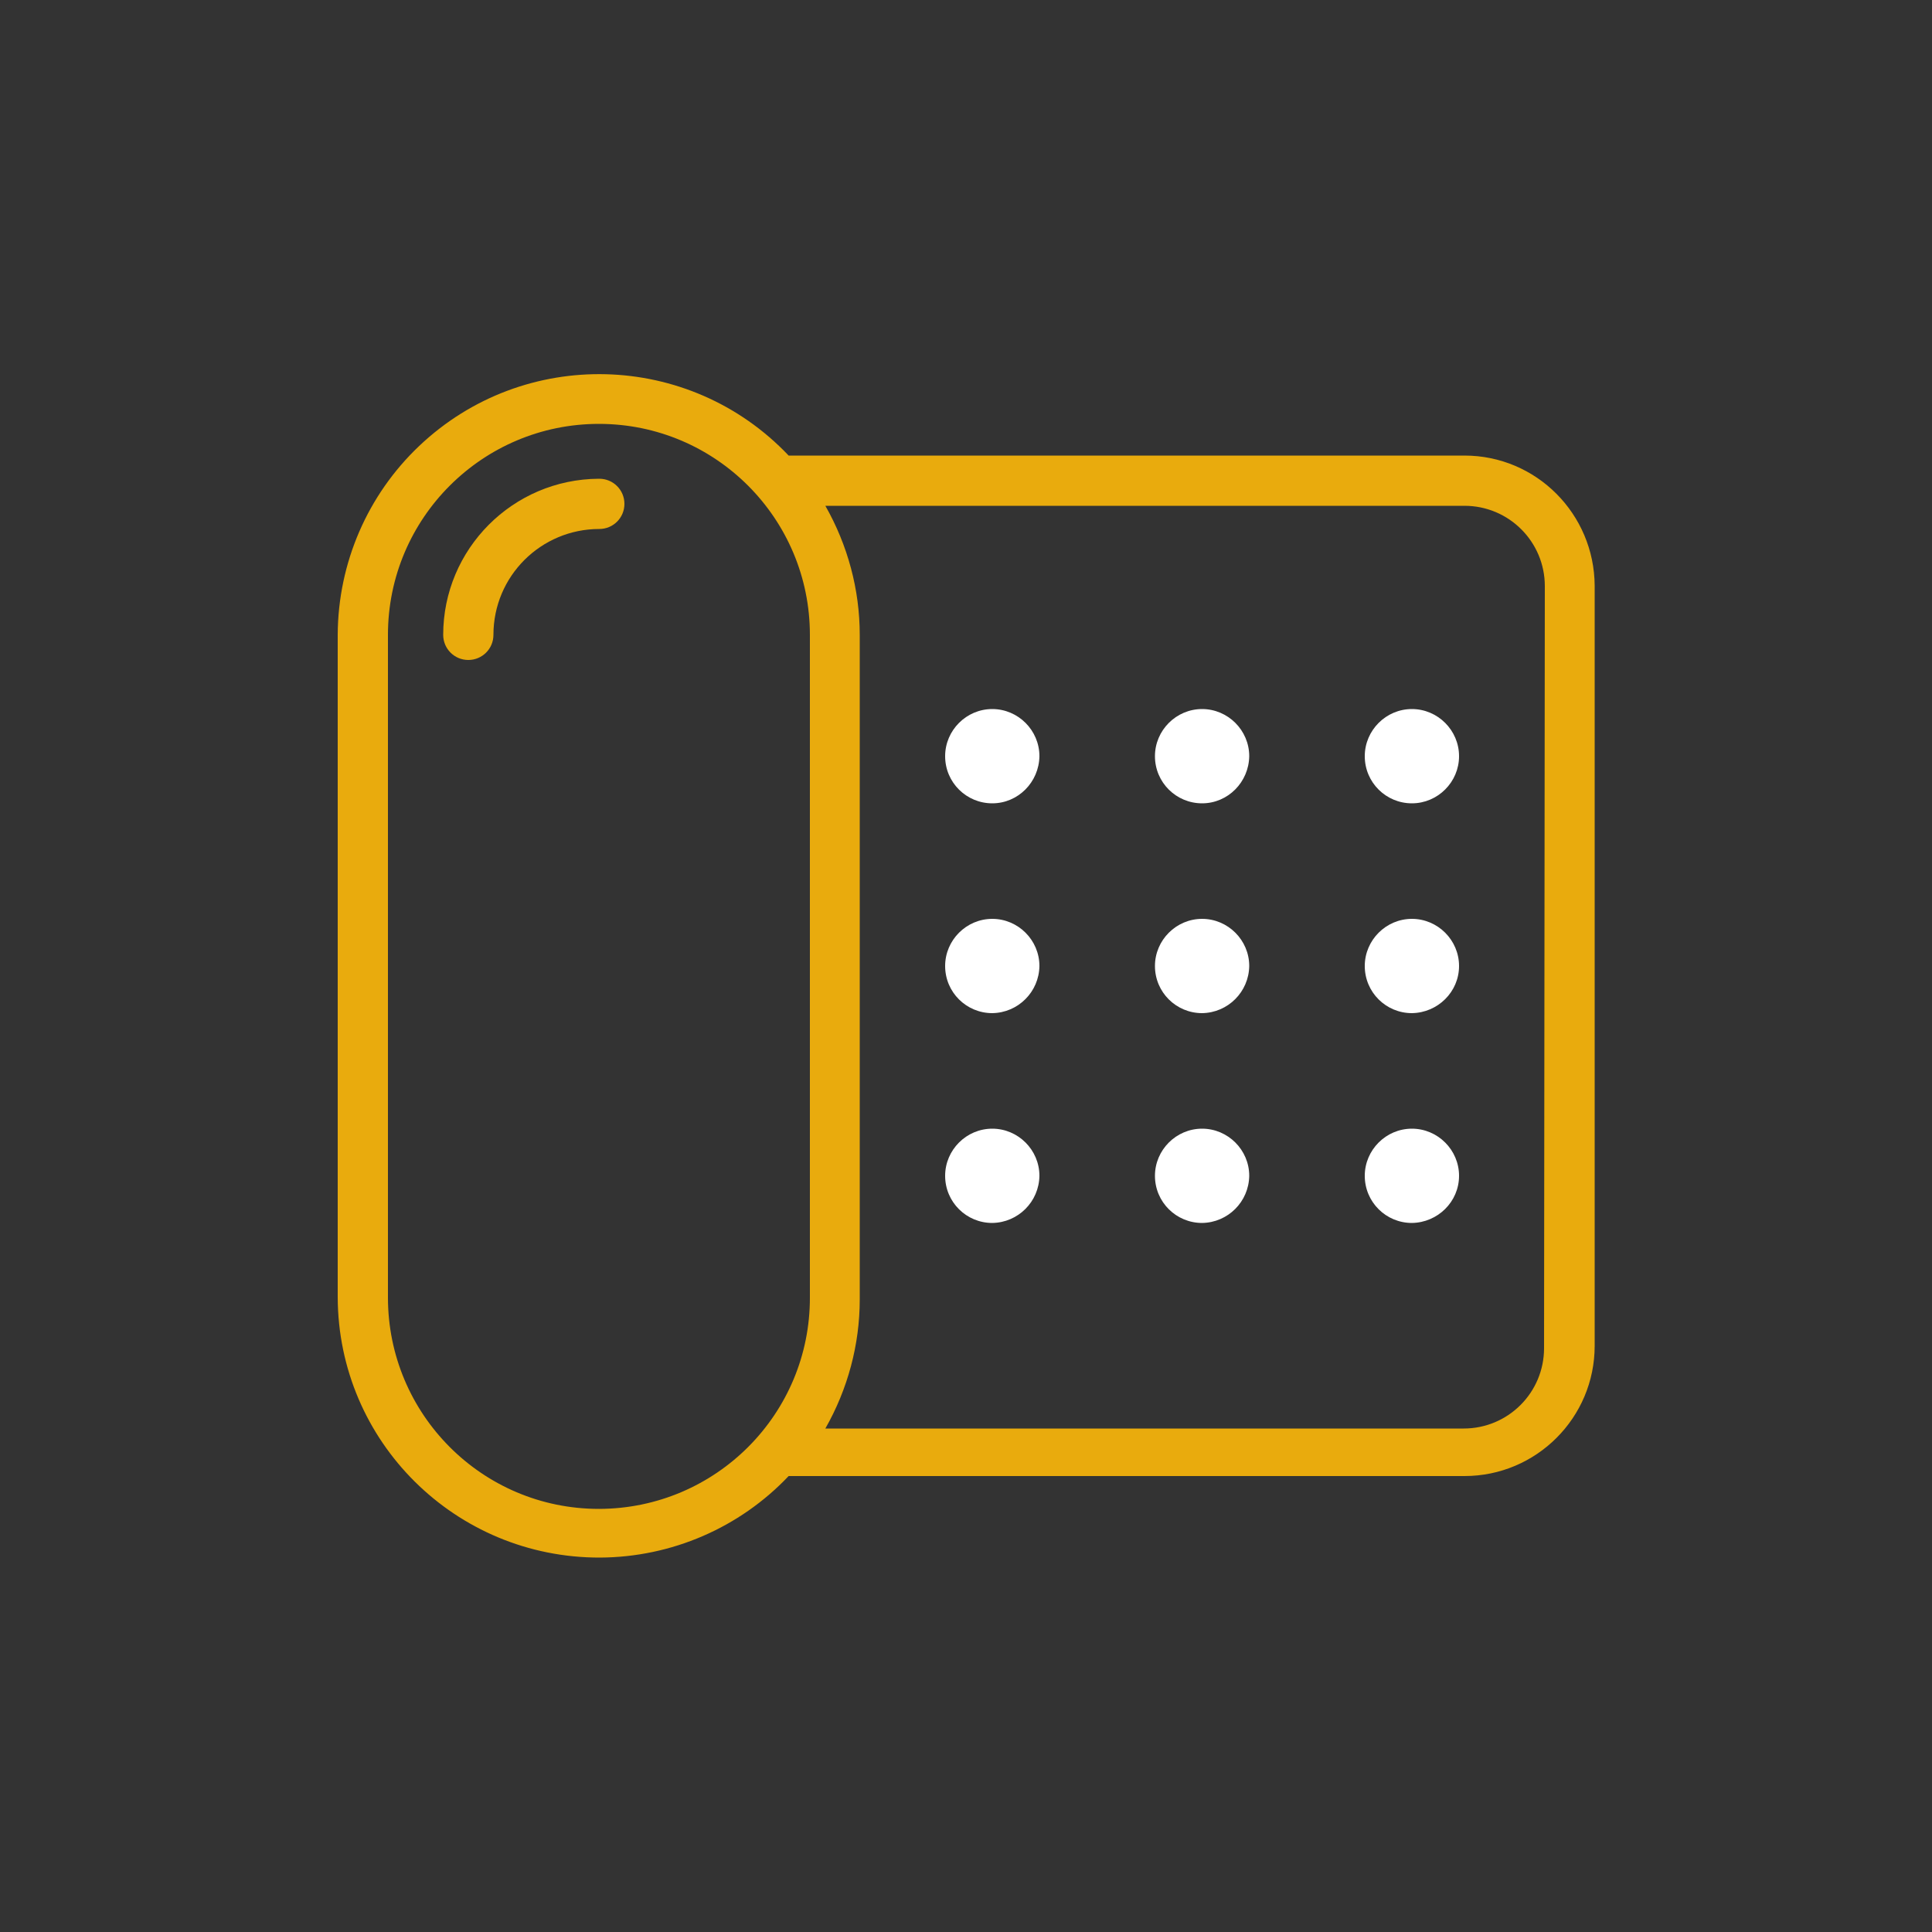 <?xml version="1.0" encoding="utf-8"?>
<!-- Generator: Adobe Illustrator 16.0.0, SVG Export Plug-In . SVG Version: 6.00 Build 0)  -->
<!DOCTYPE svg PUBLIC "-//W3C//DTD SVG 1.1//EN" "http://www.w3.org/Graphics/SVG/1.1/DTD/svg11.dtd">
<svg version="1.1" id="Layer_1" xmlns="http://www.w3.org/2000/svg" xmlns:xlink="http://www.w3.org/1999/xlink" x="0px" y="0px"
	 width="50px" height="50px" viewBox="0 0 50 50" enable-background="new 0 0 50 50" xml:space="preserve">
<rect x="0" y="0" width="50" height="50" fill="#333333" stroke="none"/>
<g>
	<g>
		<g>
			<g>
				<path fill="#E9AB0D" d="M37.9,11.79H20.41c-2.57-2.71-6.85-2.82-9.56-0.25c-1.34,1.27-2.1,3.03-2.11,4.88v17.15
					c0.01,3.74,3.05,6.75,6.79,6.74c1.85-0.01,3.61-0.77,4.88-2.11H37.9c1.86,0,3.37-1.51,3.37-3.37l0,0V15.16
					C41.26,13.3,39.76,11.79,37.9,11.79L37.9,11.79z M15.5,39.05c-3.02,0-5.46-2.45-5.46-5.47c0,0,0-0.01,0-0.01V16.43
					c0-3.02,2.45-5.46,5.46-5.46c3.02,0,5.46,2.45,5.46,5.46v17.14c0.01,3.02-2.43,5.47-5.45,5.48
					C15.51,39.05,15.5,39.05,15.5,39.05z M39.96,34.89c0,1.15-0.93,2.08-2.08,2.08H21.36c0.58-1.02,0.89-2.17,0.89-3.34V16.43
					c0-1.17-0.31-2.32-0.89-3.34H37.9c1.15,0,2.08,0.93,2.08,2.08L39.96,34.89z"/>
			</g>
		</g>
		<g>
			<path fill="#E9AB0D" d="M15.5,12.39c-2.23,0.01-4.03,1.82-4.03,4.04c0,0.36,0.29,0.65,0.65,0.65s0.65-0.29,0.65-0.65
				c0-1.52,1.23-2.74,2.74-2.74c0.36,0,0.65-0.29,0.65-0.65c0-0.36-0.29-0.65-0.65-0.65l0,0H15.5z"/>
		</g>
		<g>
			<path fill="#FFFFFF" d="M25.68,20.79c-0.67,0-1.22-0.54-1.22-1.22c0-0.67,0.55-1.22,1.22-1.22c0.67,0,1.22,0.55,1.22,1.22
				C26.89,20.24,26.35,20.79,25.68,20.79L25.68,20.79z"/>
		</g>
		<g>
			<path fill="#FFFFFF" d="M25.68,26.22c-0.67,0-1.22-0.54-1.22-1.22c0-0.67,0.55-1.22,1.22-1.22c0.67,0,1.22,0.55,1.22,1.22
				C26.89,25.67,26.35,26.21,25.68,26.22L25.68,26.22z"/>
		</g>
		<g>
			<path fill="#FFFFFF" d="M25.68,31.65c-0.67,0-1.22-0.54-1.22-1.22c0-0.67,0.55-1.22,1.22-1.22c0.67,0,1.22,0.55,1.22,1.22
				C26.89,31.1,26.35,31.64,25.68,31.65L25.68,31.65z"/>
		</g>
		<g>
			<path fill="#FFFFFF" d="M31.11,20.79c-0.67,0-1.22-0.54-1.22-1.22c0-0.67,0.55-1.22,1.22-1.22c0.67,0,1.22,0.55,1.22,1.22
				C32.32,20.24,31.78,20.79,31.11,20.79L31.11,20.79z"/>
		</g>
		<g>
			<path fill="#FFFFFF" d="M31.11,26.22c-0.67,0-1.22-0.54-1.22-1.22c0-0.67,0.55-1.22,1.22-1.22c0.67,0,1.22,0.55,1.22,1.22
				C32.32,25.67,31.78,26.21,31.11,26.22L31.11,26.22z"/>
		</g>
		<g>
			<path fill="#FFFFFF" d="M31.11,31.65c-0.67,0-1.22-0.54-1.22-1.22c0-0.67,0.55-1.22,1.22-1.22c0.67,0,1.22,0.55,1.22,1.22
				C32.32,31.1,31.78,31.64,31.11,31.65L31.11,31.65z"/>
		</g>
		<g>
			<path fill="#FFFFFF" d="M36.54,20.79c-0.67,0-1.22-0.54-1.22-1.22c0-0.67,0.55-1.22,1.22-1.22c0.67,0,1.22,0.55,1.22,1.22
				C37.76,20.24,37.21,20.79,36.54,20.79L36.54,20.79z"/>
		</g>
		<g>
			<path fill="#FFFFFF" d="M36.54,26.22c-0.67,0-1.22-0.54-1.22-1.22c0-0.67,0.55-1.22,1.22-1.22c0.67,0,1.22,0.55,1.22,1.22
				C37.76,25.67,37.21,26.21,36.54,26.22L36.54,26.22z"/>
		</g>
		<g>
			<path fill="#FFFFFF" d="M36.54,31.65c-0.67,0-1.22-0.54-1.22-1.22c0-0.67,0.55-1.22,1.22-1.22c0.67,0,1.22,0.55,1.22,1.22
				C37.76,31.1,37.21,31.64,36.54,31.65L36.54,31.65z"/>
		</g>
	</g>
</g>
</svg>
